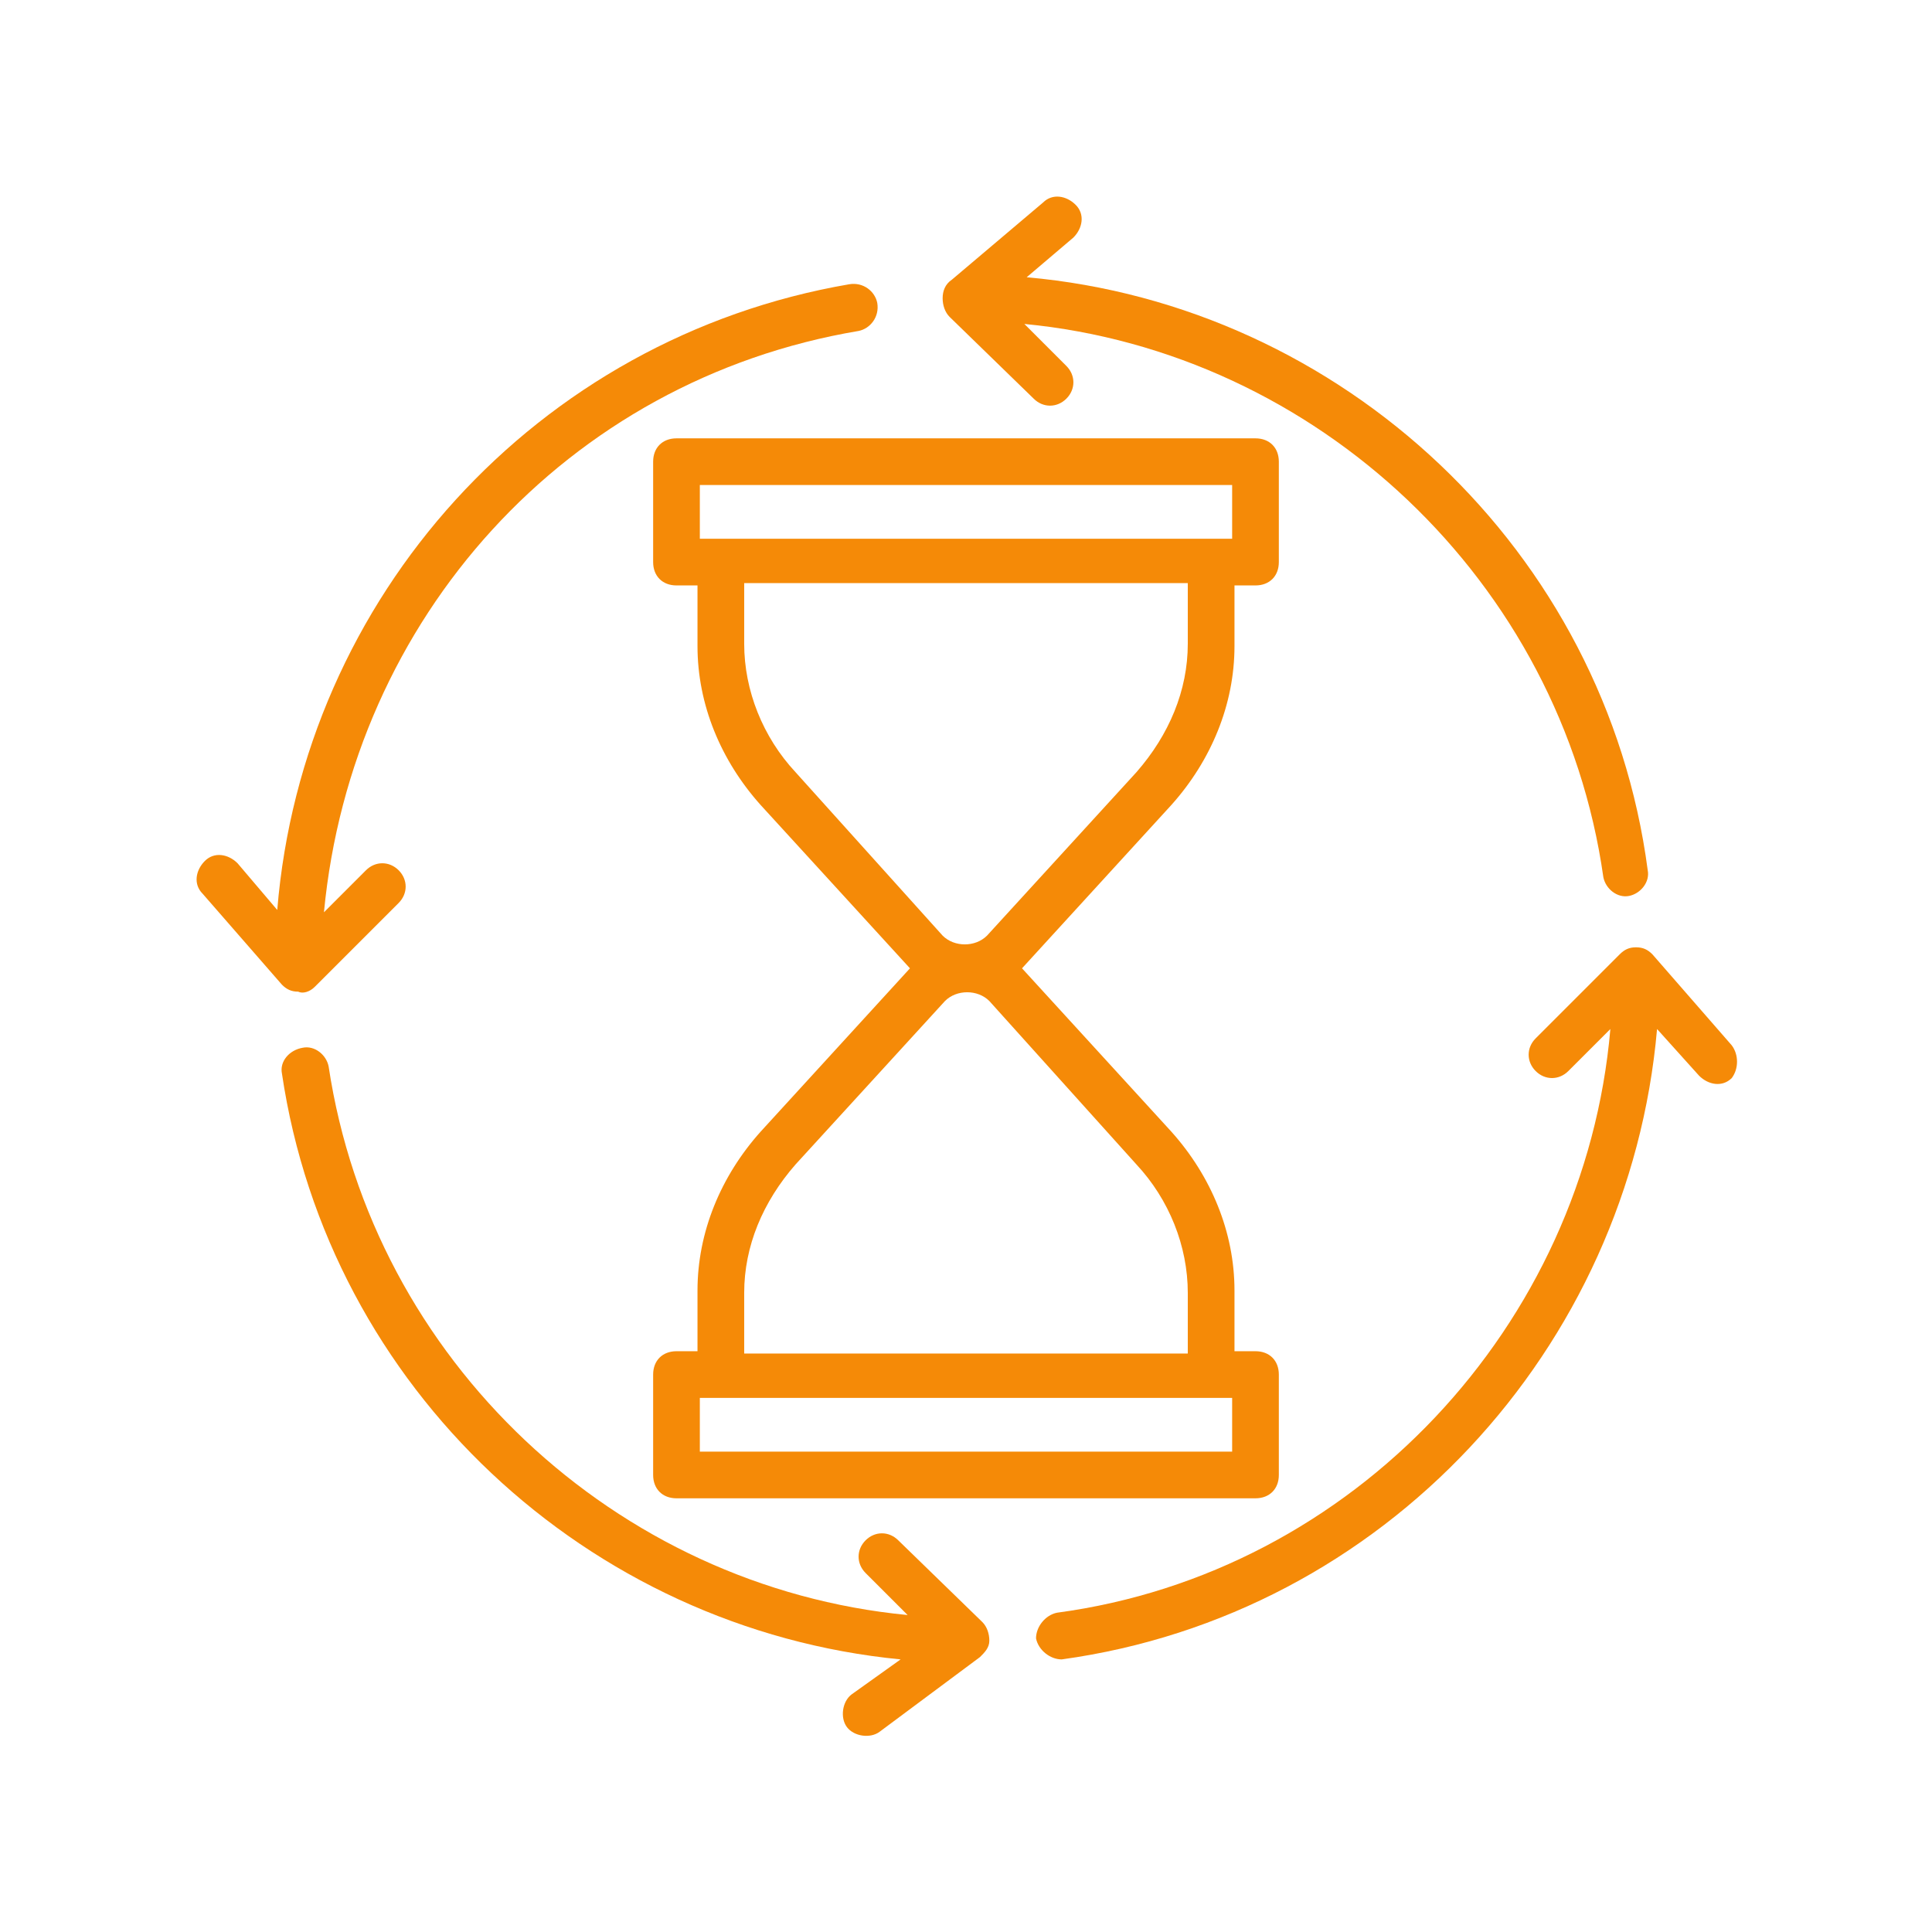 <svg xmlns="http://www.w3.org/2000/svg" xmlns:xlink="http://www.w3.org/1999/xlink" width="1024" zoomAndPan="magnify" viewBox="0 0 768 768" height="1024" preserveAspectRatio="xMidYMid meet" version="1.0"><path fill="#f58a07" d="M 465.668 319.957 C 481.445 302.324 490.727 280.051 490.727 256.848 L 490.727 232.719 L 499.078 232.719 C 504.645 232.719 508.359 229.004 508.359 223.438 L 508.359 183.531 C 508.359 177.961 504.645 174.25 499.078 174.25 L 268.914 174.25 C 263.344 174.25 259.633 177.961 259.633 183.531 L 259.633 223.438 C 259.633 229.004 263.344 232.719 268.914 232.719 L 277.266 232.719 L 277.266 256.848 C 277.266 280.051 286.547 302.324 302.324 319.957 L 361.723 384.922 L 302.324 449.891 C 286.547 467.523 277.266 489.797 277.266 513 L 277.266 537.129 L 268.914 537.129 C 263.344 537.129 259.633 540.84 259.633 546.41 L 259.633 586.316 C 259.633 591.887 263.344 595.598 268.914 595.598 L 499.078 595.598 C 504.645 595.598 508.359 591.887 508.359 586.316 L 508.359 546.41 C 508.359 540.84 504.645 537.129 499.078 537.129 L 490.727 537.129 L 490.727 513 C 490.727 489.797 481.445 467.523 465.668 449.891 L 406.27 384.922 Z M 278.195 192.809 L 489.797 192.809 L 489.797 214.156 C 415.551 214.156 353.367 214.156 278.195 214.156 Z M 316.246 306.965 C 303.254 293.043 295.828 274.48 295.828 255.918 L 295.828 231.789 L 472.164 231.789 L 472.164 255.918 C 472.164 274.48 464.738 292.113 451.746 306.965 L 392.348 371.93 C 387.707 376.57 379.355 376.57 374.715 371.93 Z M 489.797 577.035 L 278.195 577.035 L 278.195 555.691 C 352.441 555.691 414.621 555.691 489.797 555.691 Z M 451.746 462.883 C 464.738 476.805 472.164 495.363 472.164 513.926 L 472.164 538.059 L 295.828 538.059 L 295.828 513.926 C 295.828 495.363 303.254 477.73 316.246 462.883 L 375.645 397.918 C 380.281 393.277 388.637 393.277 393.277 397.918 Z M 451.746 462.883 " fill-opacity="1" fill-rule="nonzero"/><path fill="#f58a07" d="M 125.059 392.348 L 158.473 358.938 C 162.184 355.227 162.184 349.656 158.473 345.945 C 154.758 342.23 149.191 342.23 145.477 345.945 L 128.773 362.648 C 139.91 245.711 225.293 151.047 341.305 131.559 C 345.945 130.629 349.656 125.988 348.727 120.418 C 347.801 115.781 343.16 112.066 337.59 112.996 C 213.227 134.34 120.418 237.359 110.211 361.723 L 94.434 343.16 C 90.723 339.445 85.152 338.52 81.441 342.23 C 77.727 345.945 76.801 351.512 80.512 355.227 L 112.066 391.418 C 113.922 393.277 115.781 394.203 118.562 394.203 C 120.418 395.133 123.203 394.203 125.059 392.348 Z M 125.059 392.348 " fill-opacity="1" fill-rule="nonzero"/><path fill="#f58a07" d="M 357.082 612.305 C 353.367 608.59 347.801 608.59 344.086 612.305 C 340.375 616.016 340.375 621.586 344.086 625.297 L 360.793 642.004 C 244.781 630.863 148.262 540.84 130.629 423.902 C 129.699 419.262 125.059 415.551 120.418 416.477 C 114.852 417.406 111.141 422.047 112.066 426.688 C 130.629 551.977 233.645 647.57 358.008 659.637 L 338.52 673.559 C 334.809 676.34 333.879 682.836 336.664 686.551 C 339.449 690.262 345.945 691.191 349.656 688.406 L 389.562 658.707 C 391.422 656.852 393.277 654.996 393.277 652.211 C 393.277 649.426 392.348 646.641 390.492 644.785 Z M 357.082 612.305 " fill-opacity="1" fill-rule="nonzero"/><path fill="#f58a07" d="M 688.406 415.551 L 656.852 379.355 C 654.996 377.5 653.141 376.57 650.355 376.57 C 647.57 376.57 645.715 377.5 643.859 379.355 L 610.449 412.766 C 606.734 416.477 606.734 422.047 610.449 425.758 C 614.16 429.473 619.727 429.473 623.441 425.758 L 640.145 409.055 C 629.938 526.922 538.059 625.297 420.191 641.074 C 415.551 642.004 411.836 646.641 411.836 651.281 C 412.766 655.922 417.406 659.637 422.047 659.637 C 550.121 642.004 647.57 536.199 658.707 409.055 L 675.414 427.613 C 679.125 431.328 684.695 432.254 688.406 428.543 C 691.191 424.832 691.191 419.262 688.406 415.551 Z M 688.406 415.551 " fill-opacity="1" fill-rule="nonzero"/><path fill="#f58a07" d="M 410.91 158.473 C 414.621 162.184 420.191 162.184 423.902 158.473 C 427.617 154.758 427.617 149.191 423.902 145.477 L 407.199 128.773 C 523.207 139.91 620.656 230.863 637.363 348.727 C 638.289 353.367 642.93 357.082 647.57 356.152 C 652.211 355.227 655.922 350.586 654.996 345.945 C 638.289 218.797 533.418 121.348 408.125 110.211 L 426.688 94.434 C 430.398 90.723 431.328 85.152 427.613 81.441 C 423.902 77.727 418.336 76.801 414.621 80.512 L 378.426 111.141 C 375.641 112.996 374.715 115.781 374.715 118.562 C 374.715 121.348 375.641 124.133 377.5 125.988 Z M 410.91 158.473 " fill-opacity="1" fill-rule="nonzero"/></svg>